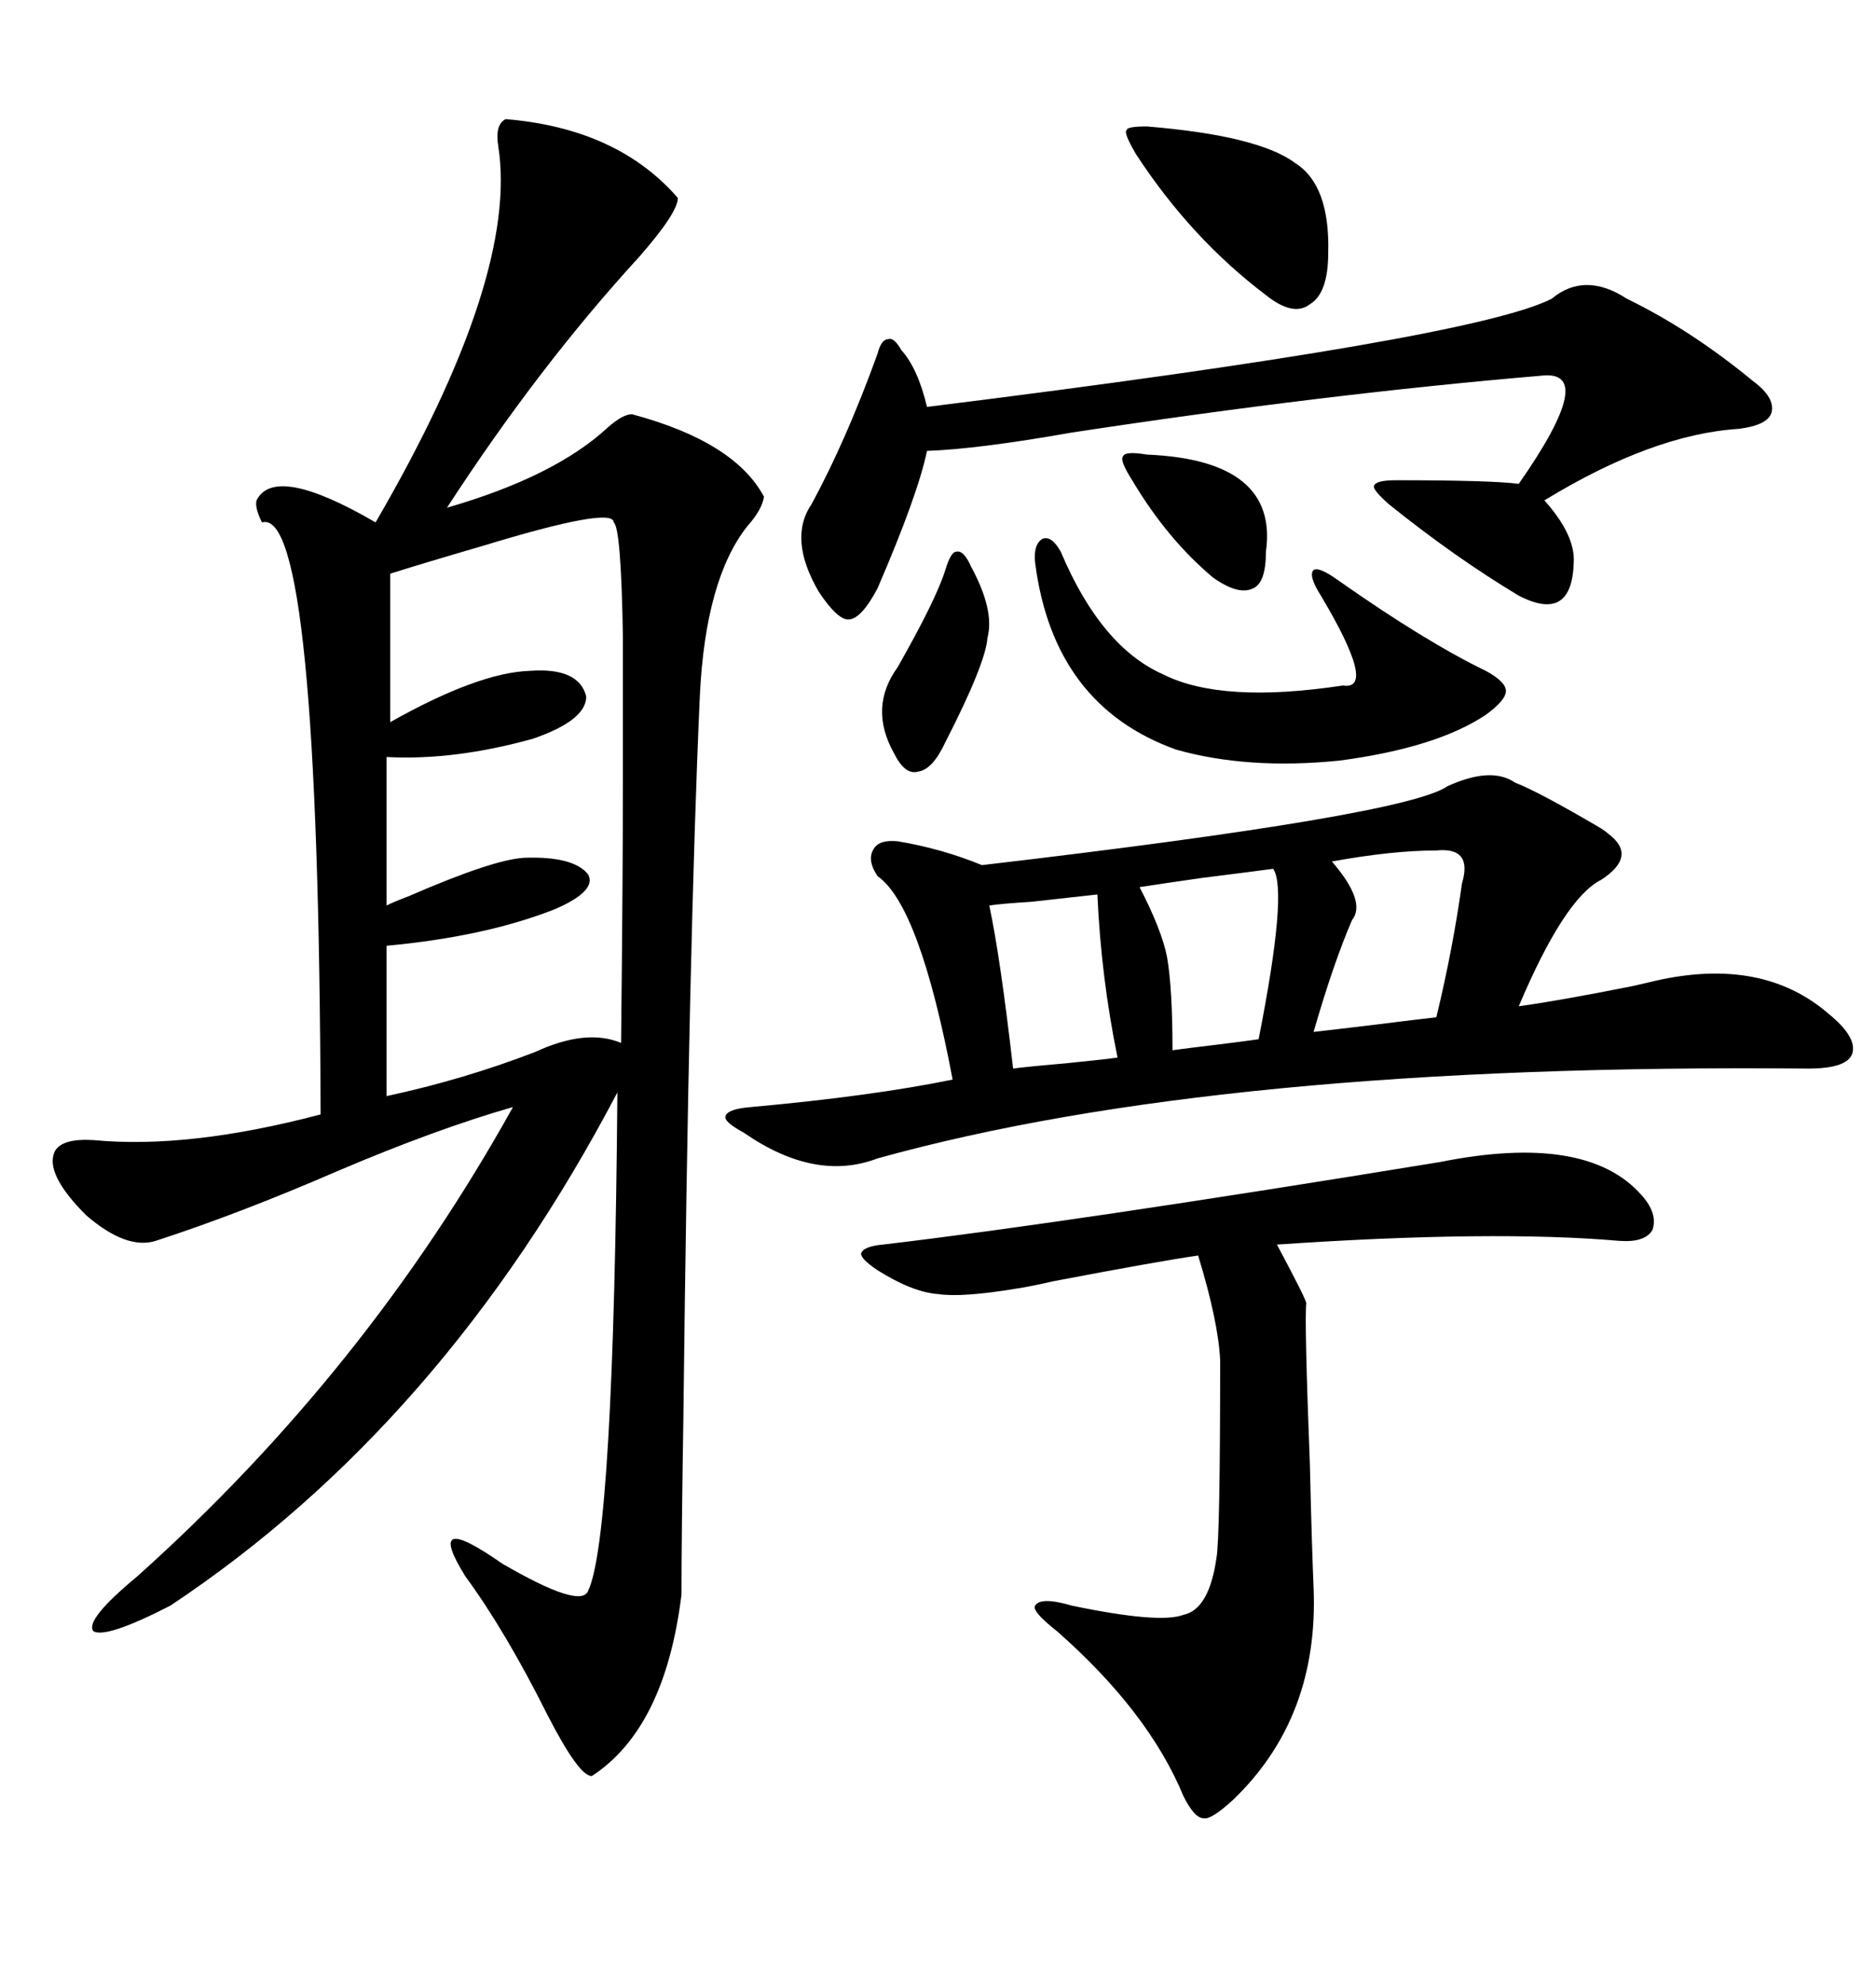 <svg xmlns="http://www.w3.org/2000/svg" xmlns:xlink="http://www.w3.org/1999/xlink" width="300" height="317.285"><path d="M80.86 19.04L80.86 19.04Q98.73 20.51 108.40 31.64L108.40 31.64Q108.40 33.98 102.25 41.02L102.25 41.02Q86.13 58.59 71.48 81.15L71.48 81.15Q88.77 76.17 97.27 68.26L97.27 68.26Q99.61 66.21 101.07 66.21L101.07 66.21Q117.48 70.61 122.17 79.39L122.17 79.39Q121.88 81.45 119.53 84.08L119.53 84.08Q112.79 92.58 111.91 111.33L111.91 111.33Q110.16 150.29 109.28 226.76L109.28 226.76Q108.98 245.51 108.98 254.88L108.98 254.88Q106.35 276.27 94.63 283.89L94.63 283.89Q92.58 283.89 87.60 274.22L87.60 274.22Q80.86 260.74 74.41 251.95L74.41 251.95Q67.68 241.11 80.27 249.90L80.27 249.90Q92.87 257.23 94.04 254.30L94.04 254.30Q98.14 245.80 98.73 174.61L98.73 174.61Q70.90 227.64 27.25 256.64L27.25 256.64Q16.99 261.91 14.94 260.74L14.94 260.74Q13.48 258.98 21.97 251.95L21.97 251.95Q58.59 219.14 82.03 176.95L82.03 176.95Q69.73 180.47 53.91 187.21L53.91 187.21Q38.38 193.95 24.90 198.34L24.90 198.34Q20.21 199.80 13.77 194.24L13.77 194.24Q7.03 187.50 8.79 183.98L8.79 183.98Q9.96 181.93 14.94 182.23L14.94 182.23Q30.18 183.69 51.27 178.13L51.27 178.13Q50.98 80.86 41.89 83.50L41.89 83.50Q40.72 81.15 41.02 79.98L41.02 79.98Q43.95 74.12 60.06 83.50L60.06 83.50Q82.91 44.24 79.69 23.44L79.69 23.44Q79.10 19.92 80.86 19.04ZM231.45 125.68L231.45 125.68Q238.48 122.46 242.29 125.10L242.29 125.10Q246.09 126.56 256.05 132.42L256.05 132.42Q256.93 133.01 257.23 133.30L257.23 133.30Q261.91 136.82 256.05 140.63L256.05 140.63Q250.20 143.55 242.87 160.84L242.87 160.84Q249.32 159.96 261.04 157.62L261.04 157.62Q263.67 157.03 264.84 156.74L264.84 156.74Q281.84 152.93 292.38 162.01L292.38 162.01Q297.07 165.82 296.19 168.46L296.19 168.46Q295.31 170.80 289.16 170.80L289.16 170.80Q195.12 169.92 140.33 185.16L140.33 185.16Q130.37 188.96 118.95 181.05L118.95 181.05Q115.72 179.30 116.02 178.42L116.02 178.42Q116.31 177.25 120.12 176.95L120.12 176.95Q139.45 175.20 152.34 172.56L152.34 172.56Q147.07 144.73 140.33 140.04L140.33 140.04Q138.57 137.40 139.75 135.64L139.75 135.64Q140.63 134.18 143.55 134.47L143.55 134.47Q150.59 135.64 157.03 138.28L157.03 138.28Q224.71 130.37 231.45 125.68ZM230.27 185.74L230.27 185.74Q253.71 181.05 262.50 191.02L262.50 191.02Q265.14 193.95 264.26 196.58L264.26 196.58Q263.09 198.63 258.98 198.34L258.98 198.34Q238.77 196.58 204.20 198.93L204.20 198.93Q208.89 207.71 208.89 208.30L208.89 208.30Q208.59 211.23 209.47 234.08L209.47 234.08Q209.77 246.97 210.06 253.71L210.06 253.71Q210.94 274.51 197.17 287.70L197.17 287.70Q193.65 290.92 192.48 290.63L192.48 290.63Q191.02 290.63 189.26 287.11L189.26 287.11Q183.69 273.63 169.04 260.74L169.04 260.74Q164.94 257.52 165.53 256.64L165.53 256.64Q166.41 255.18 171.39 256.64L171.39 256.64Q185.45 259.57 189.26 258.11L189.26 258.11Q193.36 257.23 194.53 249.02L194.53 249.02Q195.12 245.80 195.12 217.38L195.12 217.38Q194.82 211.23 191.60 200.68L191.60 200.68Q185.45 201.56 168.46 204.79L168.46 204.79Q164.65 205.66 162.60 205.96L162.60 205.96Q153.81 207.42 150 206.84L150 206.84Q145.90 206.54 140.33 203.03L140.33 203.03Q137.70 201.27 137.70 200.39L137.70 200.39Q137.99 199.22 141.21 198.93L141.21 198.93Q171.09 195.41 230.27 185.74ZM98.14 83.50L98.14 83.50Q98.14 80.86 77.05 87.30L77.05 87.30Q67.97 89.94 62.40 91.70L62.40 91.70L62.40 115.43Q76.46 107.52 84.67 107.23L84.67 107.23Q92.58 106.64 93.75 111.33L93.75 111.33Q93.75 115.14 85.25 118.07L85.25 118.07Q72.66 121.58 61.82 121.00L61.82 121.00L61.82 144.73Q62.99 144.14 65.33 143.26L65.33 143.26Q78.81 137.40 83.79 137.11L83.79 137.11Q91.70 136.82 94.04 139.75L94.04 139.75Q95.51 142.38 88.77 145.31L88.77 145.31Q77.64 149.71 61.82 151.17L61.82 151.17L61.82 175.20Q74.12 172.56 85.55 168.16L85.55 168.16Q93.75 164.36 99.32 166.70L99.32 166.70Q99.61 139.45 99.61 125.39L99.61 125.39Q99.61 110.45 99.61 101.66L99.61 101.66Q99.32 84.38 98.14 83.50ZM248.14 47.75L248.14 47.75Q253.42 43.36 260.16 47.75L260.16 47.75Q270.41 52.73 280.37 60.94L280.37 60.94Q283.89 63.57 283.30 65.92L283.30 65.92Q282.71 67.97 278.03 68.55L278.03 68.55Q264.26 69.43 246.97 79.98L246.97 79.98Q251.95 85.55 251.66 89.94L251.66 89.94Q251.37 99.61 242.87 95.21L242.87 95.21Q232.62 89.06 222.07 80.57L222.07 80.57Q219.43 78.22 219.73 77.64L219.73 77.64Q220.02 76.76 223.24 76.76L223.24 76.76Q238.48 76.76 242.87 77.34L242.87 77.34Q255.76 58.89 246.39 60.06L246.39 60.06Q211.82 62.99 171.39 69.14L171.39 69.14Q156.45 71.78 148.24 72.07L148.24 72.07Q146.78 79.10 140.33 94.04L140.33 94.04Q137.70 99.02 135.64 99.02L135.64 99.02Q133.89 99.02 130.96 94.63L130.96 94.63Q125.98 86.13 129.79 80.57L129.79 80.57Q135.35 70.31 140.33 56.54L140.33 56.54Q140.92 54.20 142.09 54.20L142.09 54.20Q142.97 53.91 144.14 55.96L144.14 55.96Q146.78 58.89 148.24 65.04L148.24 65.04Q235.55 54.20 248.14 47.75ZM165.53 89.94L165.53 89.94Q165.23 87.01 166.70 86.13L166.70 86.13Q168.16 85.55 169.63 88.18L169.63 88.18Q176.07 103.42 186.04 107.81L186.04 107.81Q195.41 112.50 214.75 109.57L214.75 109.57Q220.31 110.45 211.23 95.21L211.23 95.21Q209.18 91.99 210.06 91.11L210.06 91.11Q210.94 90.53 214.16 92.87L214.16 92.87Q227.93 102.54 237.60 107.23L237.60 107.23Q240.82 108.98 240.82 110.45L240.82 110.45Q240.82 111.91 237.60 114.26L237.60 114.26Q229.69 119.53 214.16 121.58L214.16 121.58Q199.51 123.05 188.09 119.82L188.09 119.82Q168.46 112.79 165.53 89.94ZM183.40 20.21L183.40 20.21Q201.27 21.68 207.13 26.07L207.13 26.07Q212.70 29.59 212.40 40.43L212.40 40.43Q212.40 46.88 209.47 48.63L209.47 48.63Q206.84 50.68 202.44 47.17L202.44 47.17Q190.43 38.09 181.64 24.61L181.64 24.61Q179.59 21.09 180.18 20.80L180.18 20.80Q180.18 20.21 183.40 20.21ZM229.69 135.94L229.69 135.94Q222.66 135.94 212.99 137.70L212.99 137.70Q218.55 144.14 216.21 147.07L216.21 147.07Q213.28 153.81 210.06 164.94L210.06 164.94Q212.70 164.65 220.02 163.77L220.02 163.77Q227.05 162.89 229.69 162.60L229.69 162.60Q232.32 151.76 233.79 141.21L233.79 141.21Q235.55 135.35 229.69 135.94ZM203.61 138.87L203.61 138.87Q199.22 139.45 192.19 140.33L192.19 140.33Q186.04 141.21 182.23 141.80L182.23 141.80Q185.74 148.54 186.62 152.93L186.62 152.93Q187.50 157.91 187.50 167.87L187.50 167.87Q189.55 167.58 194.53 166.99L194.53 166.99Q199.22 166.41 201.27 166.11L201.27 166.11Q205.96 142.38 203.61 138.87ZM175.49 142.97L175.49 142.97Q172.85 143.26 164.94 144.14L164.94 144.14Q160.25 144.43 158.20 144.73L158.20 144.73Q159.96 152.93 162.01 170.80L162.01 170.80Q164.06 170.51 170.80 169.92L170.80 169.92Q176.66 169.34 178.71 169.04L178.71 169.04Q176.07 156.15 175.49 142.97ZM151.17 91.11L151.17 91.11Q152.05 88.18 152.93 88.18L152.93 88.18Q154.10 87.89 155.27 90.53L155.27 90.53Q159.08 97.56 157.91 101.95L157.91 101.95Q157.62 106.05 151.17 118.65L151.17 118.65Q149.12 123.05 146.78 123.34L146.78 123.34Q144.73 123.93 142.97 120.41L142.97 120.41Q138.87 113.09 143.55 106.64L143.55 106.64Q149.71 95.80 151.17 91.11ZM183.40 72.66L183.40 72.66Q204.49 73.54 202.44 88.18L202.44 88.18Q202.44 93.16 200.39 94.04L200.39 94.04Q198.05 95.21 193.95 92.29L193.95 92.29Q186.62 86.13 181.05 76.76L181.05 76.76Q179.00 73.54 179.59 72.95L179.59 72.95Q179.88 72.07 183.40 72.66Z"/></svg>